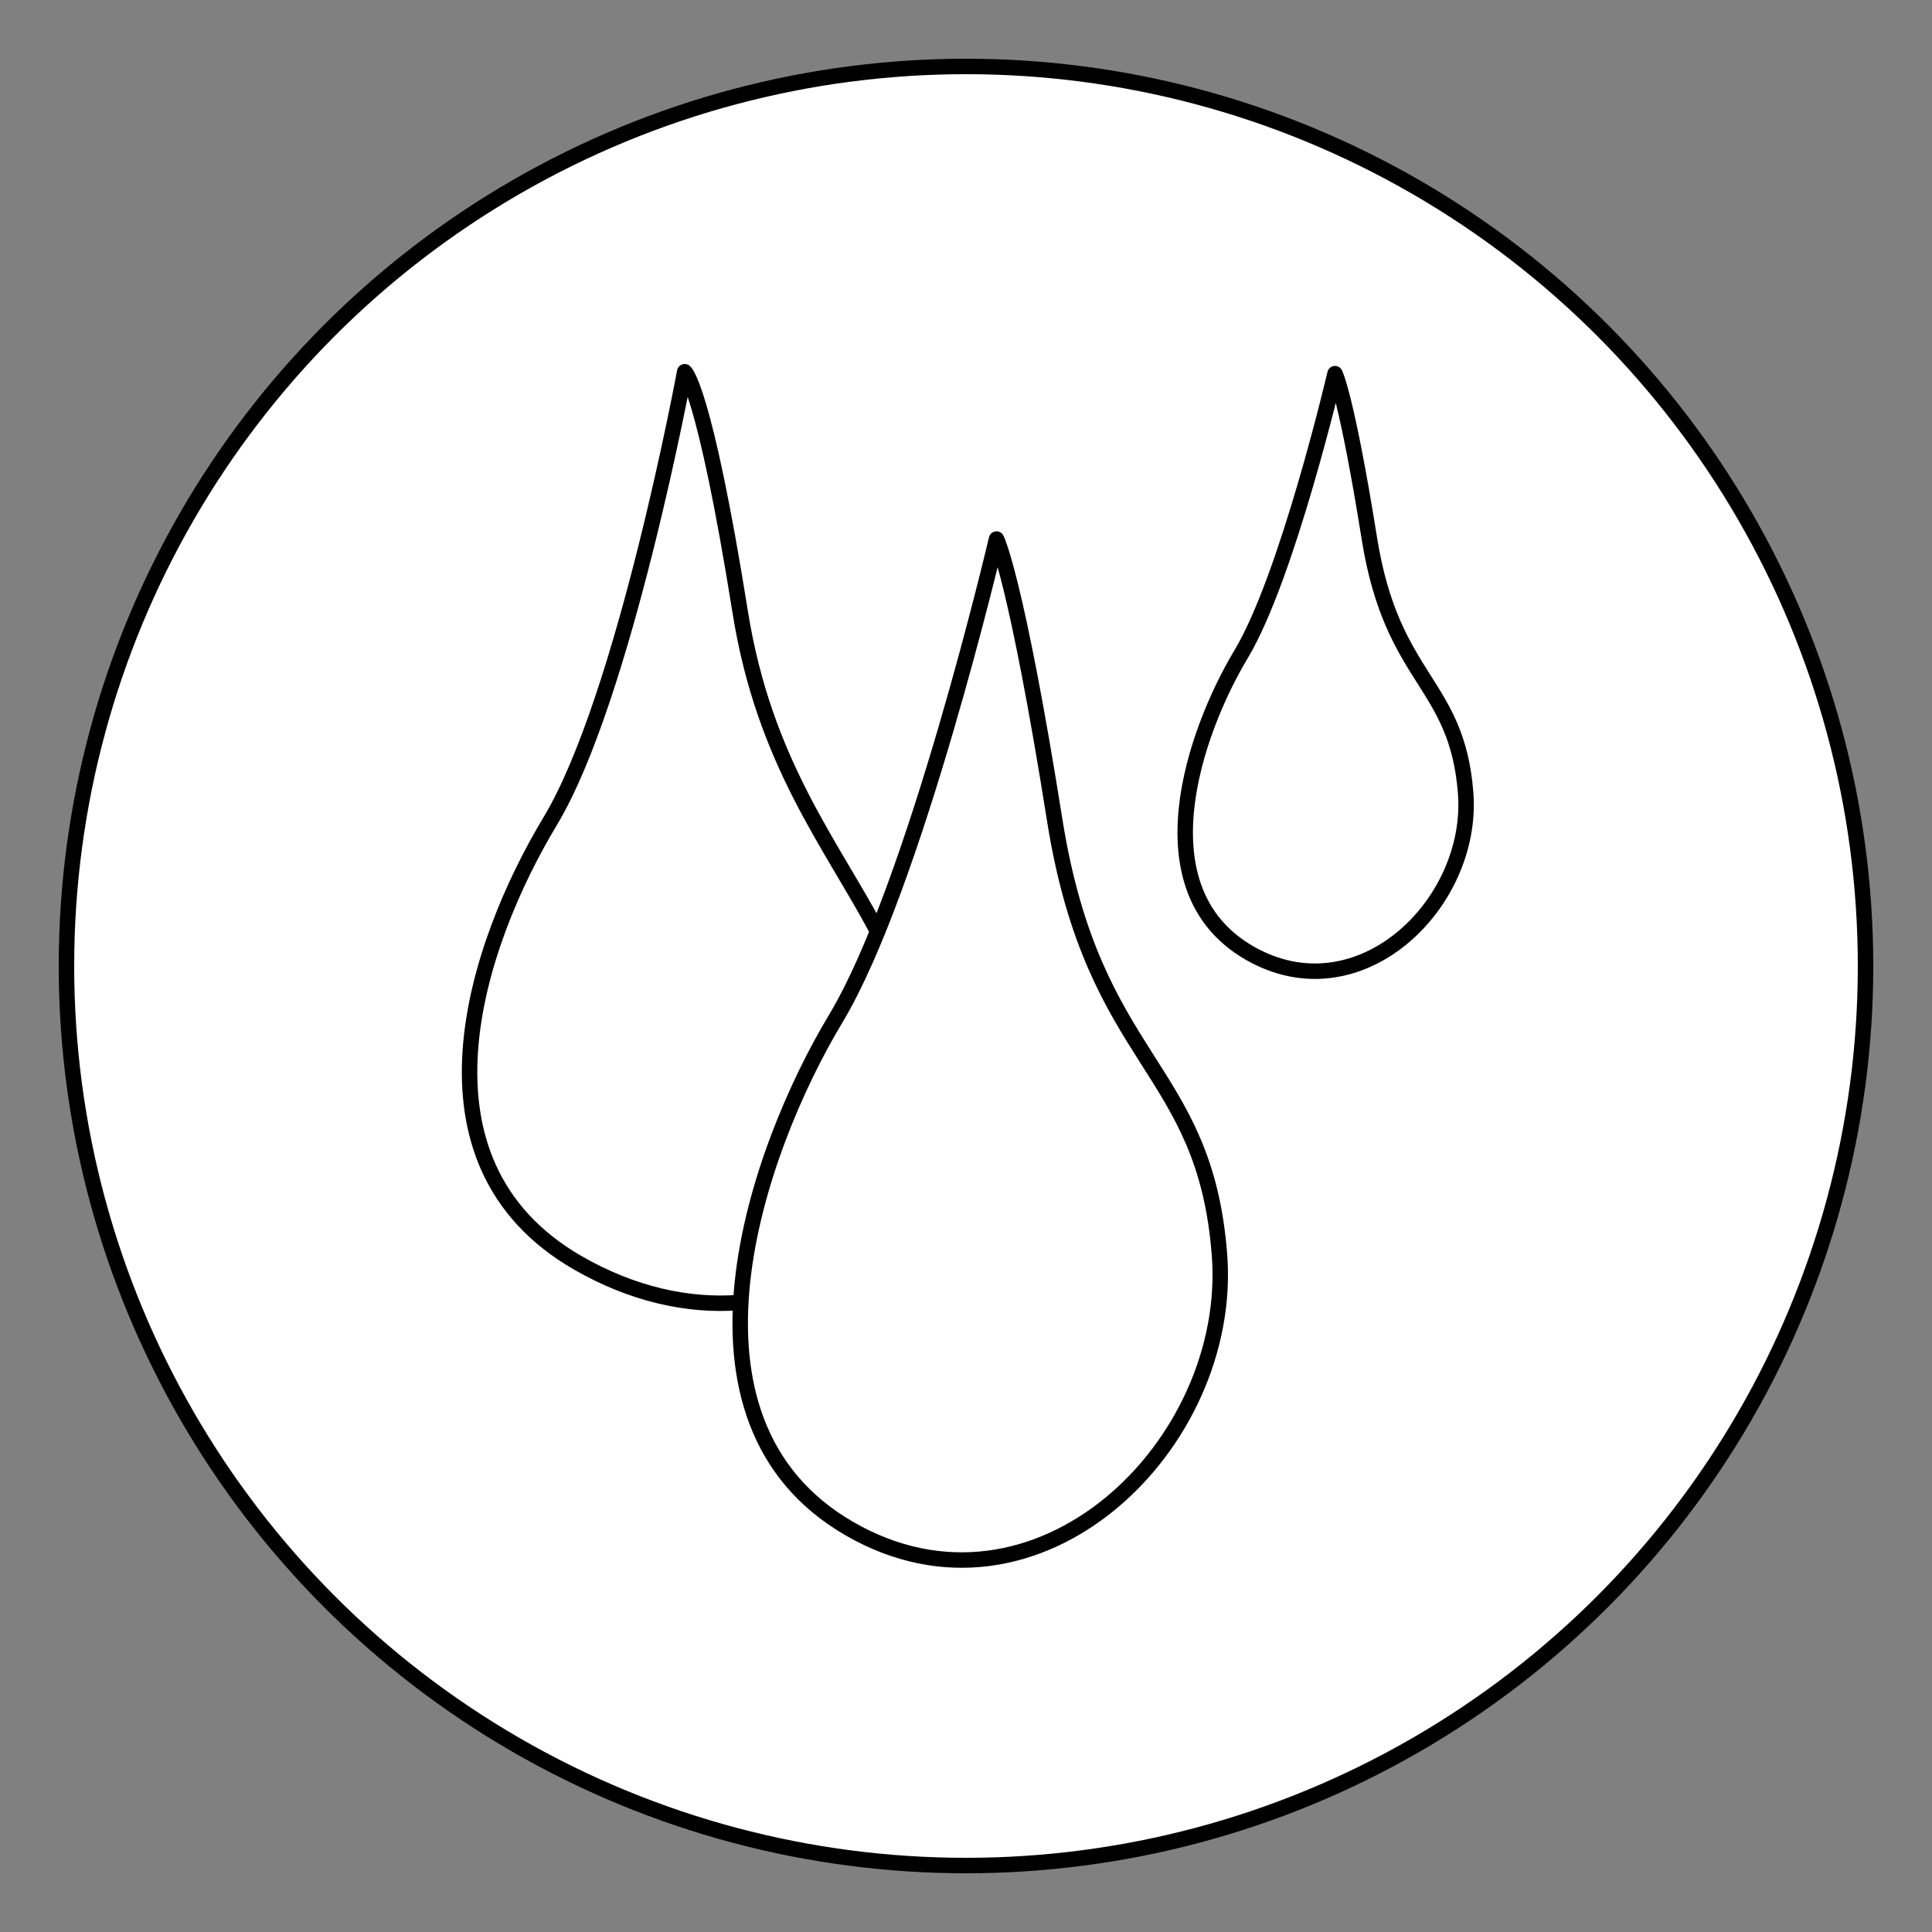 <?xml version="1.0" encoding="utf-8"?>
<!-- Generator: Adobe Illustrator 27.9.0, SVG Export Plug-In . SVG Version: 6.00 Build 0)  -->
<svg version="1.1" id="Ebene_1" xmlns="http://www.w3.org/2000/svg" xmlns:xlink="http://www.w3.org/1999/xlink" x="0px" y="0px"
	 width="500px" height="500px" viewBox="0 0 500 500" style="enable-background:new 0 0 500 500;" xml:space="preserve">
<rect x="0" y="0" width="500" height="500" fill="#808080" stroke="none"/>
<style type="text/css">
	.st0{fill:#FFFFFF;stroke:#000000;stroke-width:4;stroke-linecap:round;stroke-linejoin:round;stroke-miterlimit:10;}
	.st1{fill:none;stroke:#000000;stroke-width:4;stroke-linecap:round;stroke-linejoin:round;stroke-miterlimit:10;}
</style>
<g id="Ebene_3">
	<circle class="st0" cx="250" cy="250" r="232.8"/>
</g>
<g id="Ebene_1_00000089537401690034174830000002009490511223201927_">
	<g>
		<path class="st1" d="M227.1,241c-12.1-22.8-29.3-43.8-35.5-82.4c-9.4-58.9-14.4-62.4-14.4-62.4s-15.6,84.4-34.8,116.3
			s-38.3,88.1,7.1,114.3c14.2,8.2,28.7,11.3,41.7,10.3"/>
		<path class="st1" d="M257.9,139.5c0,0-21.1,90-41.6,124.1s-45.1,103.9,3.5,132s99.6-21.7,95.8-70.9
			c-3.8-49.2-32.5-49.2-42.6-112.2C263,149.5,257.9,139.5,257.9,139.5z"/>
		<path class="st1" d="M345.5,96.7c0,0-12.3,52.6-24.3,72.6c-12,20-26.4,60.8,2.1,77.3c28.4,16.4,58.3-12.7,56-41.5
			s-19-28.8-24.9-65.7S345.5,96.7,345.5,96.7z"/>
	</g>
</g>
</svg>
